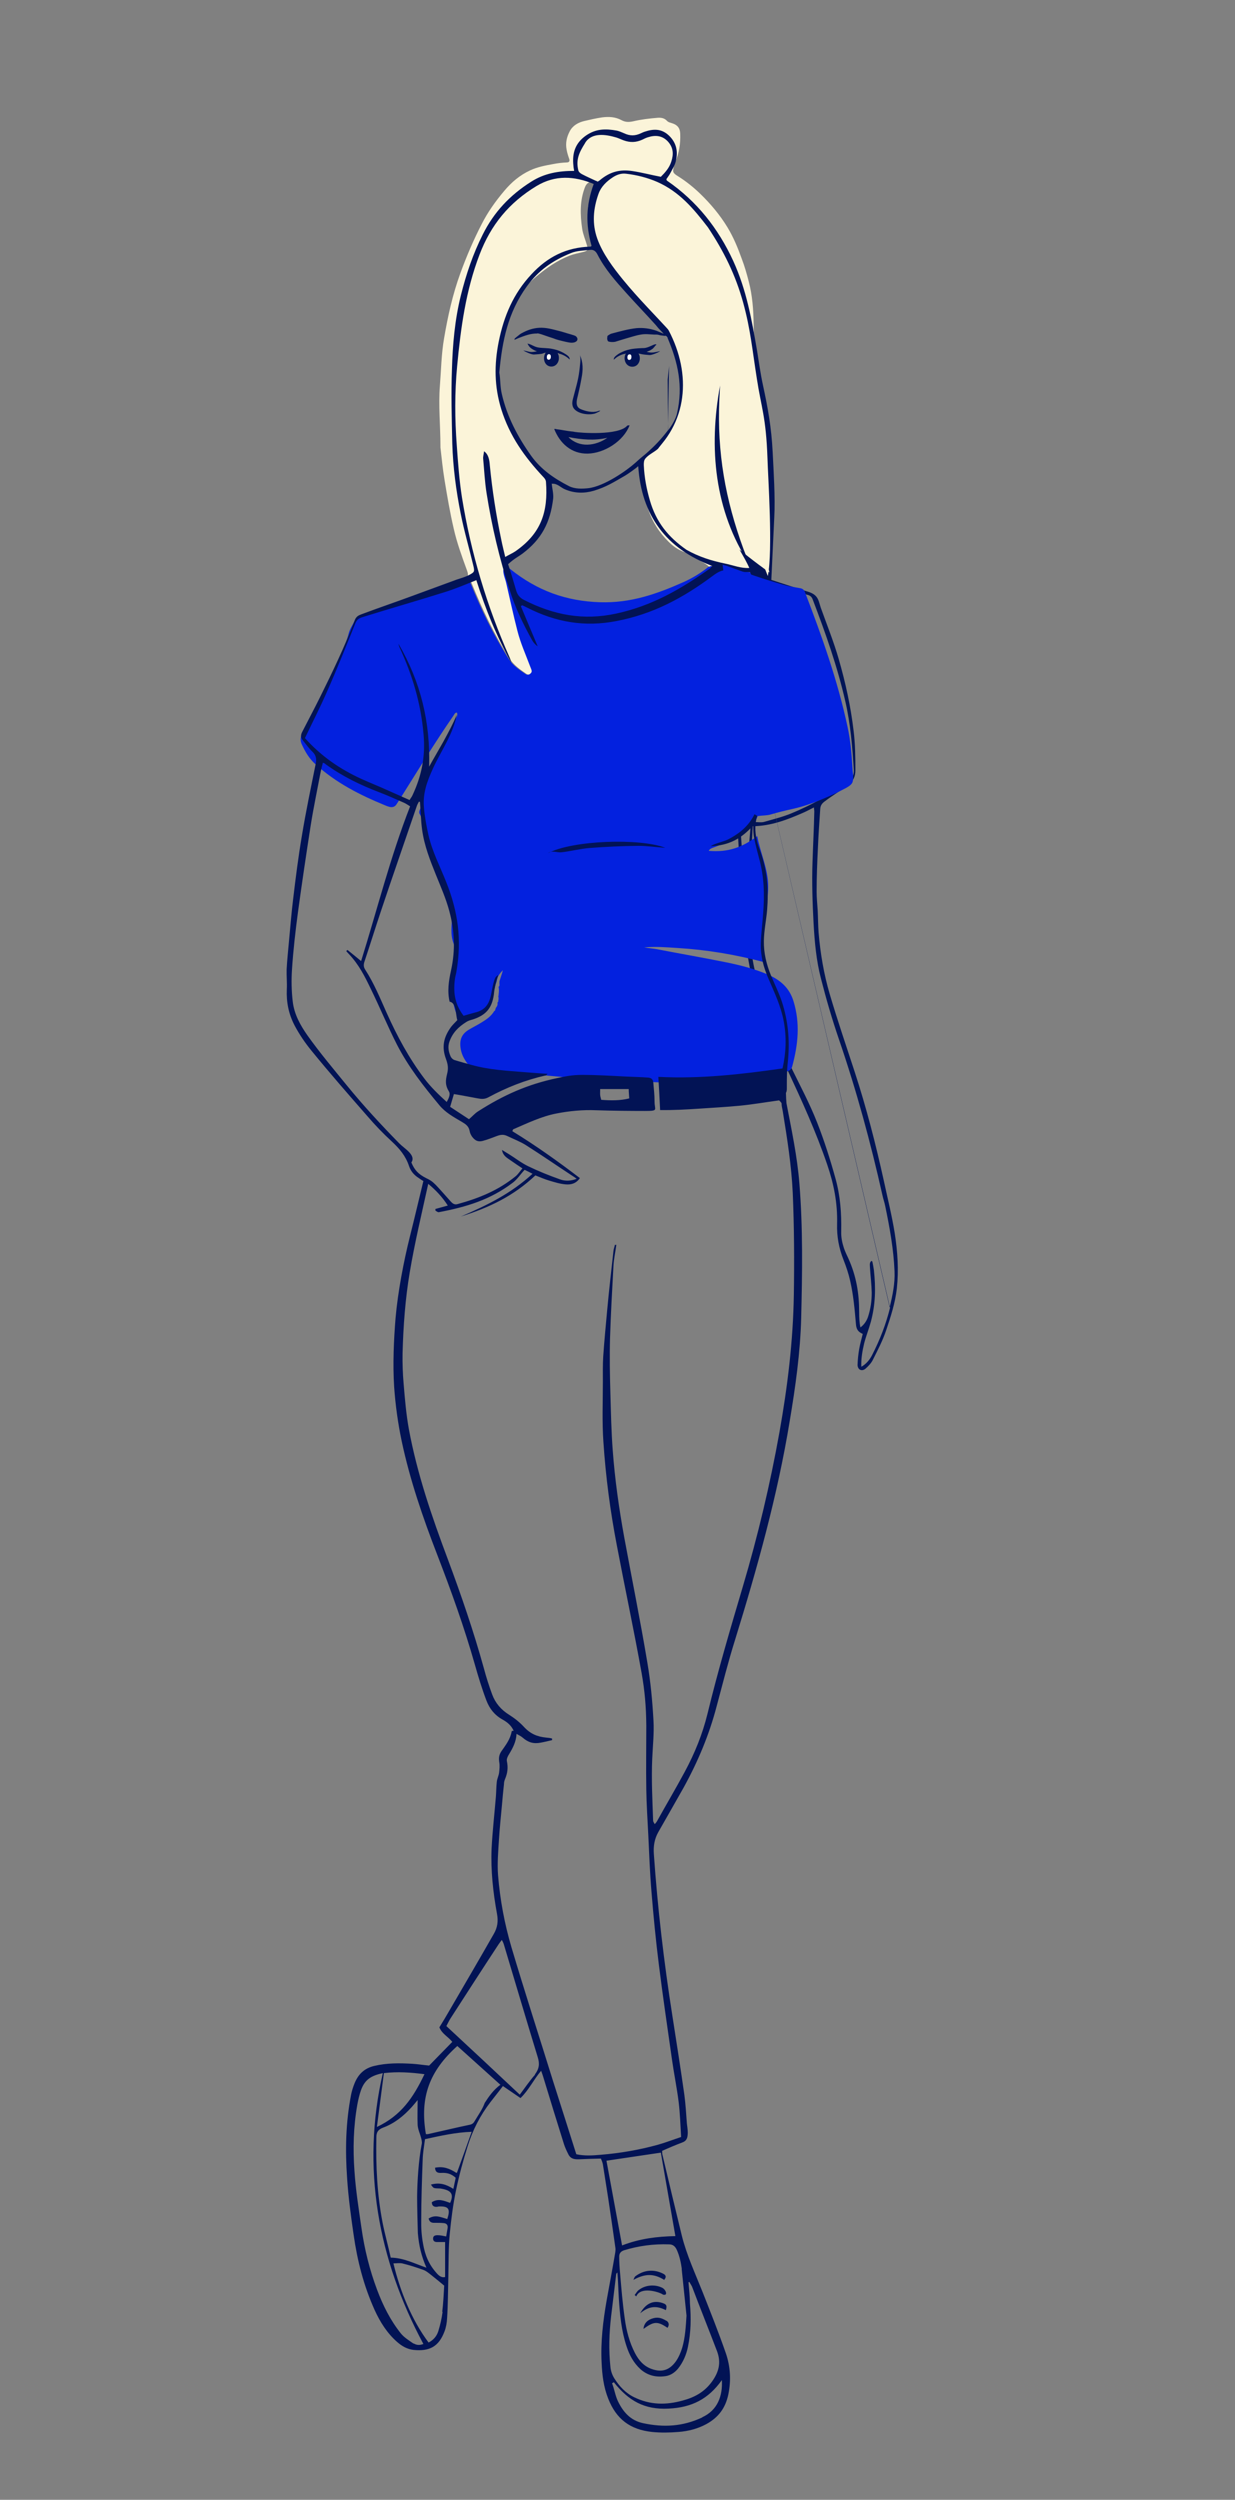 <?xml version="1.0" encoding="UTF-8"?> <svg xmlns="http://www.w3.org/2000/svg" version="1.1" viewBox="0 0 688.1 1392.6"><rect x="0" y="0" width="688.1" height="1392.6" fill="#808080" stroke="none"/><defs><style> .cls-1 { fill: #021557; } .cls-2 { fill: #021355; } .cls-3 { fill: #fff; } .cls-4 { fill: #0321df; } .cls-5 { fill: #fbf4d9; } </style></defs><g><g id="Layer_1"><g><path class="cls-1" d="M454.9,446.5s0,0,0,0c0,0,0,0,0,0,0,0,0,0,0,0Z"></path><path class="cls-1" d="M454.7,446.6s0-.2.1-.2c0,0,0,0,0,0s-.2,0-.2,0Z"></path></g><g><path class="cls-1" d="M413.5,504.9c.6,9.6,1.7,19.4,3.3,28.9,2.4,14.2,6.3,27.5,11.8,40.8,3.1,7.3,6.8,14.2,10.1,21.3,8.1,17.4,16,34.7,22.2,52.9,3.7,10.8,5.8,21.5,5.5,33-.2,7.1,1,13.5,3.6,20.1,1.5,3.8,2.8,7.7,3.7,11.7,1.8,7.9,2.5,15.9,3.2,24,.2,2.9,1.2,4.4,3.8,5.5-.7,2.9-1.5,5.6-2,8.5s-.8,5.8-.9,8.8c0,1,.5,2.3,1.5,2.7,1,.5,2.3,0,3-.7,1.6-1.4,3.1-3,4-4.8,2.7-5.4,5.5-10.7,7.4-16.4,2.6-7.7,5.1-15.4,6-23.5,1.1-10.4.4-20.5-1.2-30.8-1.6-9.9-4-19.5-6.1-29.3-4.5-20.4-9.7-40.6-16.2-60.5-4.7-14.4-9.6-28.7-13.9-43.3-3.3-11.2-5.2-22.6-6.2-34.2-.3-4.1-.3-8.2-.5-12.3-.2-3.5-.6-7-.6-10.5,0-8,.3-16,.7-24.1.3-7.3.8-14.6,1.3-21.9.1-2.1,1-3.3,2.7-4.5,4.1-3.1,8.6-5.8,12.7-8.9,3-2.3,4.2-4.6,4.2-8.4,0-7.2-.1-14.7-1-21.9-1.6-13.6-4.5-26.8-8.3-40-2.8-9.7-6.6-19.1-10-28.6-.8-2.3-1.1-4.9-3-6.7-1.9-1.8-4.7-2.3-7.1-3.1-12.2-4-24.8-8-36.8-11.9-1.8-.6-4.2-1.4-5.1-1.7-1.4-.6-2.3-1.3-3-.6M402.7,317.6c.4,0-.5-1.1,0-.9,15.5,5.8,31.4,10.6,47.3,14.7,1.6.4,2.4,1.3,2.9,2.8,7.1,18.6,13.7,37.2,18.1,56.6,2.9,12.6,3.9,25.2,4.7,38,.2,3.1-.9,5.2-3.5,7.1-9.9,6.9-20.3,12.7-31.5,17.3-4.9,2-10,3.2-15.1,4.7-1.6.4-3.5,0-5.1.1.2-2.5.2-5.4.5-7.9,1-9.1,1.9-18.1,2.7-27.2,1-10.7,1.7-21.4,4-32,2.4-11.2,7.3-20.3,14.8-29,.5-.6,1-1.2,1.3-1.9-7.8,6.9-13.6,13.8-16.5,24.1-2.9,10.3-3.6,21.1-4.8,31.8-1.1,9.1-1.5,18.4-2.5,27.5-1.4,12.4-2.6,24.9-3.4,37.3-.1,2.1-.2,4.2-.4,6.3-.3,2.8-.6,5.6-1.3,8.4M399.7,315.5,495.9,728.5c-2.3,9.3-5.6,17.8-10,26.4-1.3,2.6-3.4,5.1-6,6.5-.2-4.4.6-8.9,1.6-13.1,1.1-4.2,2.6-7.9,3.7-11.9,2.6-9.7,2.8-18.9,1.7-28.9-.2-1.5-.5-3-.8-4.5,0-.2-.3-.4-.5-.6-1.3.9-.9,2.4-.9,3.6.3,4.8.9,9.4,1,14.1,0,4.7-.6,9-2.1,13.6-.8,2.3-2.2,4.3-4.2,5.8-.6-2.7-.7-5.6-.7-8.4,0-10.7-1.6-20.2-6-30-.9-1.9-1.8-3.8-2.5-5.8-1-3.1-1.6-6-1.5-9.3.2-10.1-.5-19.8-3.2-29.5-2.9-10.5-6.2-20.9-10.2-31.1-4.2-10.7-9.6-20.8-14.7-31.2-8.4-17.1-15.5-34.3-19.9-52.9-2.3-9.8-3.1-19.9-4.3-29.9-.9-7.3.3-14.4,1-21.7.8-8.5,1.3-16.9,1.8-25.4,0-1.3.2-2.7.2-4,10.1-.2,18.6-3.4,27.8-7.4,2.1-.9,4.3-2.1,6.3-3.1,0,.7.2,1.6.2,2.2-.2,9.5-.7,18.9-1,28.3-.4,11.4,0,22.8.6,34.2.6,10.4,1.5,20.6,4.1,30.6,2.9,11.4,6.2,22.7,10,33.8,9.8,28.6,17.7,57.6,24.3,87.1.4,1.9,1.1,3.8,1.5,5.8,2.5,12.1,4.7,24.1,5.2,36.4.3,6.9-1.1,13.4-2.7,20.1Z"></path><g id="Layer_1-2" data-name="Layer_1"><g id="Layer_1-2"><g id="Laag_1"><g><path class="cls-4" d="M276.1,562.4c0-.4,0-.8.3-1.1.5-.7.9-1.3.8-2.2,0-.3,0-.6.1-.8.2-.3.6-.4.3-.8.3-.9.2-1.8,0-2.7.1,0,.2,0,.2-.2,0-.1,0-.4,0-.5.2-1.5.3-2.8,0-4.3.4-.5.6-.8.5-1.4s0-1.2,0-1.8c.6-2,1.4-4.1,1.9-6.1-1.8,1.8-3.1,3.5-3.5,6.1,0,0,0,.2,0,.2-.5,1.3-1,2.3-1,3.7-.6.6-.3,1.3-.5,2,0,.3,0,.4,0,.7-.2,1.1-.5,2.1-.7,3.2-.8,3.6-2.5,6.1-5.9,7.9-4.2,2.2-8.6,4.1-12.5,6.7-.2-3.1-1.9-6-2.7-8.9-2.1-7.3-2-14-.2-21.3,1.4-5.5,1.5-9.9-.5-15.3-1.9-5-1-10.1-.7-15.3.2-2.9-.1-5.2-1.4-7.8-6.2-13.2-11.3-26.5-14.8-40.8-.7-2.7-.3-5.6-2-8.2-.3-.4-.3-1.4,0-2,1.9-4.5,2.1-9.5,3.3-14.2,2.4-9.7,7-18.1,11.5-26.9,1.8-3.5,3.6-6.6,5.4-10.1.5-.9,1.1-2,.6-3.2-1.1-.1-1.4.9-1.9,1.6-10.6,15.3-20.1,31-30,46.7-.6.9-1.2,1.9-1.8,2.8-.9,1.4-2.3,1.8-3.9,1.4-.8-.2-1.6-.5-2.3-.8-14.4-5.9-27.5-12.6-39.1-23.1-3.3-3-5.5-6.7-7.4-10.8-1.1-2.3-.9-4.4.5-6.6,3.4-5.1,6.1-10.6,8.6-16.1,4.2-9.3,8.4-18.6,12.7-27.9,1.7-3.7,3.3-7.4,4.3-11.4.7-2.8,2.5-4.9,3.5-7.6.4-1.1,1.6-1.3,2.7-1.6,8.3-2.2,16.2-5.2,24.4-8.1,2.7-.9,5.3-2.1,8.3-1.6.5,0,1.1-.2,1.5-.4,8.2-4.1,16.7-7.5,24.9-11.5,1.8,0,2,1.5,2.5,2.7,6,14.9,12.7,28.9,21.3,42.3,2.4,3.8,5.8,6,9.4,8.5.6.4,1.2.6,1.8,0s1.2-1.1,1-2c-.2-.9-.7-1.8-1-2.7-2.5-6.4-5.2-12.6-6.9-19.3-2.3-8.9-4.3-17.8-6.3-26.9-.7-3-1.6-6.1-1.1-9.2,1.6,0,2.9.7,4.1,1.7,15,12,31,17.8,50,18.4,17,.5,31.3-4.5,46.4-11.2,5.1-2.3,9.5-5,13.8-8.4,1.5-.8,2.9-.6,4.5,0,3.7,1.2,7.3,2.1,11.2,1.8,2.1-.2,3.9,0,5.9.4.3,0,.4.6.5.6,3,.2,4.1,1.8,4.8,4.5,2,8.2,4.1,16.2,6.1,24.4,2.8,11.6,4.3,23,6.2,34.8.9,5.6.7,11.8,3.3,17.2-.2.6-.3,1.2,0,1.8,0,2.3.4,4.9.8,7.1.6,3.3,0,5.4-2.3,7.7-1.5,1.4-2.9,2.9-4.3,4.4-4.8,4.9-6.3,10.2-6.8,16.9-.4,4.7-.3,9.2-1.4,13.9-1.3,5.8-4.2,10.1-9.3,13.3-5.1,3.2-10.6,5.3-16.4,7.5-.9.3-2,.7-2.5,1.8,10.6.9,18.6-1.8,27-8.2,1.8,9.6,6.2,18.5,6.1,28.4,0,5-1,10-1.7,15-.9,6.2-1.3,12.3-1.8,18.6-.2,2.7,1,5.7,1.6,8.3-16.2-4.3-32.1-7-48.8-8-6-.4-12.3-.9-18.4-.3,2.3.4,5,.6,7.2,1,12.9,2.5,25.7,4.7,38.5,7.3,7.9,1.6,15.6,3.6,23,6.7,7,3,12.2,7.4,14.5,14.9,3.8,12.4,2.6,24.1-.7,36.4-.6,2.2-2.3,2.8-4.2,3-6.7.9-13.4,1.7-20.2,2.6-7.5,1.1-15.1,1.8-22.6,3.3-1.4.3-3.1.3-4.5.2-5.6-.4-12-.2-17.5-.1-5.5,0-12.8-.6-17.2-.6-4.4,0-4.5-1-7.7.7-1.3.7-3.2.1-4.7,0-10.4-1.3-20.7-2.4-31.2-3.4-7.3-.6-14.6-1.6-22-1.1-3.5.3-7-.4-10.5-1-4.6-.8-9.1-1.6-13.7-2.5-2.5-.4-4.2-1.5-5.6-3.6-1.7-2.5-2.8-4.9-3.2-7.9-.6-4.4.6-7.6,4.5-10,2.3-1.4,4.8-2.6,7.2-4.1,2.8-1.7,5.4-3.5,7.1-6.4.4,0,.5-.4.5-.6,0,0,0,0,0,0,0-.2.2-.4.2-.5,0,0,0,0,0,0,0,0,0,0,0,0Z"></path><path class="cls-5" d="M280.9,315.4c-1.3,3.2.4,6.2,1.1,9.2,2.1,9,4,18,6.3,26.9,1.7,6.7,4.5,12.9,6.9,19.3.3.9.8,1.8,1,2.7.2.9-.3,1.5-1,2s-1.2.3-1.8,0c-3.6-2.5-7-4.8-9.4-8.5-8.6-13.4-15.3-27.5-21.3-42.3-.5-1.2-.6-2.8-2.5-2.7.9-1.4.5-2.8,0-4.2-2.8-7.7-5.6-15.3-7.4-23.3-2.1-9-3.6-17.9-5.1-27-1-6-1.6-12.1-2.3-18.2,0-.2,0-.6,0-.8,0-11.3-1.2-22.5-.3-33.7.7-8.8.8-17.5,2.3-26.2,2.1-12.4,4.8-24.6,9.1-36.4,3.4-9.3,7.3-18.5,11.9-27.4,3.4-6.7,7.7-12.7,12.5-18.4,4.1-4.9,8.7-8.8,14.5-11.5,4.1-1.9,8.4-2.7,12.8-3.5,2.5-.5,5.1-.8,7.6-.9,1.4,0,1.8-.9,1.3-2.1-.6-1.7-1.1-3.3-1.4-5-.7-3.7,0-6.9,1.7-10.2s4.8-5,8.2-5.8c3.4-.8,6.5-1.5,9.8-2,3.9-.5,7.4-.3,10.8,1.5,2.2,1.2,4.1,1.2,6.5.7,4.7-1.1,9.1-1.6,13.9-2,1.9-.1,3.6.2,5,1.7.8.9,2.2,1.1,3.3,1.5,2.8,1,4,2.8,4.1,5.7.2,5.6-.6,10.7-2.8,15.9-.2.4-.5.7-.5,1.1-.7,4-1.7,4.4,2.4,6.9,4,2.5,8.4,6,12,9.5,5.8,5.6,11,11.8,15.2,18.7,3.4,5.6,5.8,11.5,8,17.6,1.6,4.2,2.8,8.4,3.9,12.7,2,7.7,2.6,15.7,2.7,23.5,0,5.7.5,11,1.4,16.5,1.2,7.4,2.4,13.9,4,21.4,2,8.9,4.1,18.1,4.5,27.5.3,5.1.6,10.4-.7,15.6-.3,1.2,0,2.2.3,3.6.7,3.7.1,5.1.7,9.9.2,1.4.5,6.1,0,9.7-1,8.7,1.4,30.2-2.7,37.9-8.2-18.4-14.1-38.1-20.1-57.4-.2-6.7,2.3-12.6,1.7-19.5,0-1.3-.7-7.2-.9-8-1.2-4.8-1.9-6.8-2.1-11.3-.2-3.6-1.3-8.8-2.9-12.2-.7-1.4-1-4.3-1-5.2,0-3.6-1.3-4-1.1-7.5.1-2,2-4.9.2-7-.1-.2.2-1.6.1-1.7-2.6-1.5-4.8-2.2-7.5-3.7-1.8-1-2.1-2.9-4.5-1.8-1.1.5-2,0-2.2,1.4-.5,3.1-2.3-2.4-4.4.6-.9,1.4-4.5,3.8-6.2,5.1-2.6-3.4,1.3,1.2-1.4-2.2-5.1-6.4-10.9-13.3-16.2-19.8-2.9-3.7-6-7.5-8.8-11.2-2.1-2.7-4.2-5.3-6.2-8.1-5.8-8.1-10.5-16.6-13.8-26.1-1.3-3.6-1.5-7.5-2.3-11.1-.3-1.5.5-2.3,1.3-3.2,1.8-1.8,2.8-4,3.9-6.2.6-1.2.6-2.4.5-3.6-.2-1.4-.9-2.4-2.5-2-2.2.5-3.9.7-5,3.3-3,7.6-2.8,15.5-1.6,23.5.5,3.1,1.8,6.1,2.6,8.9.8,2.8.6,3.2-2.2,3.9-2.4.6-5,1.1-7.4,2-7.1,2.8-13.1,7-18.9,11.9-7.4,6.2-12.3,13.3-15.9,22.2-.2.6-.6,1.3-.7,1.9-.6,6.8-3.3,12.9-4.3,19.6-.4,3-.5,6-.2,8.9.2,1.8.4,3.5.4,5.3.1,11.4,3.4,21.1,9,31,3.8,6.8,8.1,12.9,13.6,18.5.2.2.4.5.6.6,5,3.1,5.4,7.5,5.6,12.9,0,3,1.2,5.3.3,8.1-1.6,4.9-4,9.5-6.6,14-3.5,6.2-9.2,9.4-15.1,13.1-.8.5-1.8.6-2.7.7-2.4.2-2.9,1.4-2.5,3.6,0,.3.1.8.6.5,0,0-.2,0-.3,0,0,0,0,0,0,0Z"></path></g><path class="cls-5" d="M366.2,247.7c-.5.9-1.1,1.2-1.9,1.8-3.8,3.1-7.2,7.7-7.3,12.5-.1,7.9,1.6,14.5,4.1,21.6,2.4,7.1,6.2,13.1,11.5,18.3,2.5,2.5,5.4,4.5,8.6,5.6,2.3.8,4.1,1.6,5.9,2.9,2.7,2,5.6,3.1,8,5.3,1.5-.8,2.9-.6,4.5,0,3.7,1.2,7.3,2.1,11.2,1.8,2.1-.2,3.9,0,5.9.4,1.5-.8,1.6-1.9.9-3.3-1.4-2.7-2.8-5.5-4.1-8.2-3.7-5.3-6.8-11.1-11.3-15.8-2.5-2.6-4.4-4.4-7.1-7.1-1.8-1.9-5.4-4.1-6.5-6.9-1.8-1.9-2.4-3-3.4-5.4-1-.5-.7-2.5-1.9-2.7-8.4-1.1-11.9-8.2-10.3-15.4,1-4.5.4-5,.3-9.2"></path><path class="cls-2" d="M319.6,240.5c-4.6-.5-6.8-1.1-8.9-1.3-.9,0-.9-.4-1.9-.2,3.1,7.9,9.5,13.9,18.7,13.7s19.9-6.9,23.3-15.8c0,.1-1.2,0-1.4.3-4.8,5.5-26,4-29.3,3.4-3.7-.8,2.5.5,0,0-2.5-.5-.4,0-.4,0ZM316.7,243.5c7.5,1.4,14.3,2.1,21.7.4-6.6,4.6-15.7,5.7-21.7-.4Z"></path><path class="cls-2" d="M299.6,185.7c1.4.3,2.7.7,4,1.2,1.4.5,3.2,1.1,4.5,1.5,1.3.5,2.1.8,3.3,1.1s2.3.6,3.7.9c1.9.4,4.4,1.1,6.1-.3.6-.5.7-1.4.3-2-.3-.6-.8-1-1.5-1.2-1.2-.4-2.4-.8-3.6-1.1-1.7-.5-3.5-1.1-5.2-1.5-3.5-.9-7-1.9-10.7-1.7-3.6.2-6.7,1.3-9.8,3-.8.4-1.5,1-2.1,1.5-.7.5-1.1.9-1.7,1.4-.2.2-.3.5-.2.8.8-.3,1.5-.7,2.3-1,3.4-1.3,6.7-2.6,10.4-2.5,0,0,0,0,0,0,0,0,.2-.2.2-.2,0,0,0,0,0,0,0,0,0,0,0,0Z"></path><path class="cls-2" d="M305.3,475.3c2.2-1.8,5.1-.2,7.5-.5,5.4-.6,10.5-2,15.8-2.4,9.1-.7,18-1.1,27.1-1.2,5,0,10,.8,15,1.1-14.3-5.5-51.9-4.2-65.4,3h0Z"></path><path class="cls-2" d="M431.4,288.2c.6-11-.4-26.1-.9-36.4-.7-13.9-2.7-24.7-5.4-37.2-1.5-7-2.2-12.6-3.3-19.3-3-17.3-5.8-33.6-13.3-50-8.3-18-20.2-33.2-36.8-44.6-.3-.1-.3-.7-.4-.9.7-1.1,1.6-2.2,2.1-3.2,1.1-2.1,2.5-4.3,3.1-6.6,1.4-5.6.4-10.4-3.7-14.4-4.2-4-8.6-3.9-13.7-2.2-.6.2-1.3.5-1.9.8-3.4,1.6-6.2,1.6-9.6,0-1.2-.5-2.5-1.1-3.8-1.4-6.4-1.2-11.8-1.1-17.3,2.7-6,4.2-7.8,9.8-7,16.9,0,.8.3,1.9.4,2.8-8.6,0-16.5,1.3-23.9,6-11.9,7.5-20.8,17-27,29.4-5.5,10.9-9.3,22.3-12.2,33.9-3.4,13.6-4.6,27.5-5,41.4-.5,13.8-.1,27.4.2,41.2.4,13.2,2.1,26.2,4.7,39.1,1.9,9.7,4.8,19.5,7,28.8.8,3.4.7,3.7-2.1,5.2-2.2,1.2-4.8,1.9-7.2,2.7-8.4,3.1-16.9,6.2-25.3,9.3-9.2,3.4-18.4,6.5-27.7,10-1.7.6-3,1.3-3.7,3.3-5.6,14.6-12.4,28.8-19.4,42.9-3.2,6.5-6.6,12.8-9.9,19.3-1,1.9-.9,3.3.6,5.1,1.5,1.8,3.2,4.2,5,5.9,2.1,2,2.5,4.1,1.9,6.8-2.7,13.4-5.5,26.7-7.7,40.1-2,11.8-3.5,23.7-4.9,35.5-.9,7.4-1.5,14.8-2.2,22.3-.5,5.6-1.1,11.1-1.4,16.7-.1,3.7.3,7.4.1,11-.3,7.2,1,13.7,4.3,20.1,2.7,5.1,5.9,9.8,9.5,14.2,10.1,12.4,20.6,24.4,31.1,36.4,4.3,5,8.7,9.6,13.6,14.1,4.3,4,7.7,8,9.6,13.7,1,3,2.9,5.1,5.6,6.8.8.5,1.6,1.2,2.4,1.5-2.8,11.5-4.5,18.9-7.6,31.3-3.3,13.2-6.6,30.2-7.9,45-1,12.3-1.6,25.7-.8,38.3.7,10.1,2.1,20.3,4.2,30.3,4.6,21.7,11.8,42.6,19.8,63.3,7.8,20.2,15.1,40.5,21,61.3,1.9,6.7,3.9,13.3,6.4,19.9,1.8,4.7,4.6,8.2,9.1,10.7,2.7,1.5,4.8,3.3,6.1,6.2-.3,0-1,0-1.1.3-.8,4.5-3.3,7.6-5.8,11.2-1.3,2-1.5,3.8-1.1,6.2.3,1.7.1,3.7-.1,5.5s-1.1,3.4-1.3,5.2c-.3,2.7-.3,5.5-.5,8.2-.8,9.7-1.9,19.3-2.4,29-.5,12.2.8,24.3,3,36.3.8,4.2.3,7.7-1.8,11.3-8.1,14.2-16.3,28.2-24.5,42.3-1.9,3.3-3.8,6.5-5.8,9.7,1.5,3.7,4.8,5.1,7.2,8.1-4.3,4.4-8.6,8.8-12.9,13.2-3.2-.3-6.2-.8-9.4-1-7.1-.4-14.1-.5-21.2,1.2-5.5,1.3-8.9,4.6-11,9.8-.8,2-1.5,4.2-1.9,6.3-3,15.5-3.3,30.8-2.2,46.5.7,10.6,2.1,20.9,3.6,31.3,2.1,14.7,5.6,28.4,11.7,42,3.1,6.8,7,13,12.6,17.9,2.6,2.3,5.6,4,9.1,4.4,8.9.9,14.1-1.8,17.3-10.4.8-2.1,1.3-4.8,1.4-7.2.5-7.6.5-15.3.7-23,.2-8.1,0-16.1.8-24.2.8-8.1,1.8-16.1,3.5-24.2,1.7-8.2,3.9-16.4,6.5-24.6,2.8-8.9,6.9-17,12.7-24.5,2.2-2.9,4.7-5.9,6.9-8.9,3.3,2.2,6.5,4.5,9.8,6.7,4.7-4.5,7.3-10.3,11.5-15.2.4,1.1.9,2.4,1.2,3.5,3.8,12.5,7.6,24.9,11.5,37.3.6,1.9,1.5,3.8,2.4,5.6,1.3,2.7,3.4,3,6.1,2.9,4.1-.2,8-.3,12.1-.4.4.9.9,2.2,1.1,3.2,1,6.5,2,12.7,3,19.1,1.4,9.2,2.7,18.4,4,27.6.1.8,0,1.6-.1,2.4-1.5,8.9-3.2,17.8-4.8,26.7-2,11.5-3.4,23-2.8,34.7.3,6.9,1.1,13.6,3.7,20.1,4.5,11.4,12.2,17.2,24.4,18.5,4.9.5,9.8.4,14.7,0,5.5-.4,10.8-1.8,15.6-4.4,6.7-3.7,10.6-8.9,12.2-16.5,1.6-7.8,1.2-15.4-1.4-23-4-11.5-8.5-22.8-13-34.2-4.1-10.3-8.8-20.4-11.5-31.2-3.7-15.1-7.3-30.3-10.9-45.5-.1-.6,0-1.2-.1-1.8,3.6-1.6,7.6-3.3,11.1-4.6,2.8-1,3.1-2.8,3.2-5.4,0-1.9-.3-3.5-.5-5.3-.4-5.3-.7-10.7-1.4-15.9-2.1-14.8-4.4-29.5-6.7-44.2-4.7-29.9-8.2-59.8-10.3-90-.3-4.3.3-8.3,2.5-12.2,4.6-8.1,9.4-16.4,14-24.6,8-14.5,14.3-29.4,18.5-45.5,3.3-12.3,6.4-24.7,10.2-36.8,12.4-40.1,23.7-80.5,30.5-122,3.2-19.1,5.9-38.2,6.4-57.6.6-25,1-49.8-1-74.8-1.2-15.1-4.3-29.5-7.2-44.7-.1-.7-.3-4.4-.3-5.7,0-.1.1-.3.2-.5.4-1,.3-2.1.3-3.2,0-4.4,0-8.7.5-13.1,1.2-11.1.5-21.5-2.7-32.3-1.7-5.7-4.3-10.8-6.6-16.3-2.6-6.3-4.1-12.6-4-19.4.1-5.7,1.3-11.3,1.8-17,.9-11.1.2-21.2-3.4-31.8-.8-2.4-1.8-4.5-2.3-7-1.2-5.5-1.3-10,.8-15.6s3.2-11.4,2-17.6c-.2-1.3,0-3.2.2-4.6M374.4,185.9c-9.3-10.3-18.3-19.1-27.3-30.1-5.3-6.5-11.3-14.4-14.3-22.8-3-8.4-2.3-16.7.7-25.1,1.4-3.9,4.4-6.8,7.9-9.1,2.3-1.5,4.8-2.4,7.6-2,5.9.7,11.8,2.2,17.3,4.6,12.3,5.5,20,14.7,28.1,25.2,0,0,0,0,0,0,0,0,0,0,0,0,8.9,13.4,15.4,26.5,19.7,42.1,4.1,15,5,25.8,7.6,42.3,2.4,15.8,5.1,21.2,5.9,44.1.3,10.8,3.1,51.2.2,65.8M372,211.4,372.8,203.9,372.1,239.8c.2-.1,0,0,0,0-3.7,4.8-7.1,8.5-12.5,13.2-1.5,1.3-1.4,1-5.7,4.9-4.3,3.9-17.3,13.2-26.4,14.1-3.1.3-7.2.5-10.5-1.2-8.2-4.2-15.5-9.2-21-16.8-7.6-10.7-13.5-21.9-16.4-34.5-1-4.3-.7-7.7-1.4-12,1.6-17.5,4.8-33.4,15.3-47.9,6.5-9,14.5-14.5,24.6-18.6,3.4-1.4,7.1-1.4,10.8-1.8,1.9-.2,3.1.8,4,2.6,4.2,8.2,10,14.7,16.3,21.7,5.2,5.8,10.9,11.7,16.2,17.6.4.5,1.1,1.3,1.5,1.8,1,1.1,2,2,2.9,3.1-.7-.3-1-.5-1.8-.8s-1.6-.7-2.4-1c-3.6-1.2-7.1-1.7-10.9-1.4-4.7.5-9.2,1.8-13.8,3-.8.2-1.4.6-2,1-.2.1-.5.4-.5.6,0,.7-.2,1.2,0,1.9.2.7.4,1,1.2,1.1.9.2,2.2.2,3.2,0,2-.6,4.1-1.3,6.2-1.9,2.6-.7,5.4-1.7,8-2.1,2.6-.5,5-.1,7.6,0,.3,0,.9,0,1.3,0,.8,0,1.4.3,2.1.4.7.1,1.5.2,2.3.3.2,0,.4-.1.7,0,.3.1.5.6.8.8,6,14,8.9,27.1,5.4,42.5-.6,2.7-2.7,6.5-5,9.4ZM307.6,269.5c2.9-.3,4.9,2.2,7.2,3.1,5.3,2.3,10.9,2.3,16,.8,7-2.1,11-4.7,17.6-8.5,1.2-.7,5.7-3.8,7.2-5.2,1.8,27.4,15.5,46,41.3,55.6-.5.4-1,1.2-1.6,1.6-16.3,11.5-32.1,20.6-51.9,24.9-18.3,4-34.8.9-51.5-7.6-2.2-1.1-3.6-2.8-4.3-5.2-1.4-4.8-2.9-9.9-4.5-14.7.8-.7,1.7-1.5,2.5-2.1,1.8-1.4,3.6-2.4,5.4-3.7,10.8-8.1,15.6-17.4,17.2-30.7.3-2.7-.6-5.8-.8-8.5,0,0,0,0,0,0,0,0,.1.1.2.2,0,0,0,0,0,0,0,0,0,0,0,0ZM386.5,274.3c1.5,1.7,2.9,3.3,4.4,4.9,1.5,1.7,3.2,3.1,4.8,4.8,2.6,2.6,4.9,5.3,7.2,8.3,4.6,6,8.5,12.6,12.2,19.3.8,1.5,1.7,3.2,2.4,4.8-4.7.3-8.9-1.5-13.3-2.4-7.8-1.6-14.8-3.8-21.7-7.7,0,0,0,0,0,0,0,0,0,0,0,0-10.2-7.1-16.9-15.4-20.4-27.5-1.9-6.5-3.1-12.9-3.4-19.7,0-1.3,0-2.7,1-3.8,1.8-2.1,4.6-3.3,6.7-5.1,2.5-1.4,4.9-2.9,7.3-4.4M326,79.6c3.7-5.9,11.3-4.8,17.4-3,1.3.4,2.7,1.1,4.1,1.6,3.6,1.3,6.9,1.2,10.4-.4,1-.5,2-1,3-1.3,4.3-1.4,8.1-1,11.2,2.3,3.1,3.4,3.3,7.1,1.9,11.3-1.1,3.4-3.3,5.9-5.8,8.4-5.3-1-10.5-2.4-15.8-3.2-7.2-1.1-12.7.5-18.2,5.1-.4.4-.8.5-1.2.8-2.9-1.4-6-2.7-8.8-4.2-.9-.5-1.8-1.2-2-2.2-1.4-5.9.5-9.9,3.8-15.1-.3,0,0,0,0,0ZM229.2,647.6c2.8-4.1-3.9-7.7-6.8-10.7-9.9-10.1-20-21-29.2-32.3-7.4-9.1-15.1-18.2-21.9-27.8-4-5.7-7.4-11.8-8.2-18.9-.7-5.9-.8-12-.4-18,.7-10.6,1.9-21.1,3.3-31.6,2.2-16.2,4.6-32.3,7.1-48.4,1.6-10.1,3.7-20,5.6-30.1.3-1.5.8-3.3,1.2-4.9.6.2,1.2.4,1.6.9,9.3,6.7,19.2,11.5,29.9,15.6,4.7,1.8,9.1,3.8,13.7,5.8,1.1.5,2.3,1.3,3.4,2-11,28.1-18.3,57.4-27.3,86.2-2.5-2.1-5-4.1-7.6-6.2-.2.2-.4.4-.7.6.5.6,1.1,1.3,1.6,1.8,5.4,5.7,8.8,12.4,12.1,19.3,5.1,10.4,9.4,20.9,14.6,31.1,6.4,12.4,14.7,23,23.6,33.7,3.4,4.1,7.8,6.5,12.4,9.2,2.2,1.3,4,2.4,4.5,5.3.1.9.7,2.1,1.3,3,1.6,2.1,3.2,3.1,5.9,2.4s5.4-1.8,8.1-2.8c2-.7,3.5-.9,5.5,0,3.5,1.7,7.3,3.1,10.6,5.2,8.7,5.5,17.2,11.4,25.9,17.1.7.4,1.7,1.1,2.3,1.6-3,1.2-6.4,1.4-9.3.3-6.2-2.2-11.9-4.5-17.7-7.3-3.9-1.9-7-4.4-10.7-6.7-1.1-.7-2.7-1.6-3.9-2.4.5,3.2,2.6,4.3,4.9,5.9s4.2,2.9,6.5,4.4c-1.2,1.3-2.3,3.1-3.7,4.3-9.8,8-20.5,12.3-32.5,15.6-1.7.5-2.8-.4-3.8-1.5-2.5-2.8-6.1-6.9-8.3-9.2-2.2-2.2-3.3-2.8-5.4-3.8-4.3-2.2-6.4-4.4-8.2-8.7,0,0,0,.1.1,0,0,0,0,0,0,0ZM250.5,558c3.9.7,3.3,7.2,4.3,10.3-1.2,1.3-2.4,2.4-3.5,3.8-4.2,5.8-5.3,11.2-2.8,17.9,1.1,3,1.4,5.2.6,8.3-.9,3.7-1.1,6.3,1,9.7,1.1,1.8-.3,4.2-1.2,5.9-4.4-4-8.9-8.3-12.5-13.1-8.6-11.4-15.1-23.5-20.9-36.4-3.7-8.3-7.1-16.6-12-24.2-1-1.5-1-2.9-.4-4.6,3.1-9.3,6-18.6,9.1-27.9,6.5-19.5,13.3-38.9,19.9-58.3.3-1,.8-1.9,1.3-2.8.2,0,.4,0,.6.2.4,5.1.5,10.4,1.2,15.5,1.2,8.8,4.4,16.9,7.7,25.1,2.7,6.7,5.5,13,7.4,20,3,11.2,3.5,21.7,1,33.2-1.3,5.9-2.2,11.7-.7,17.8,0,0,0,0,0,0,0,0,0-.2,0-.3,0,0,0,0,0,0,0,0,0,0,0,0ZM236.5,1155.5c-6.3,13.2-13,23-26.5,29.4,1.3-10,2.6-20,3.9-30,7.6-.9,15-.4,22.6.6,0,0,0,0,0,0ZM232.8,1243.9c.6,7.2,2,13,4.8,19.4-6.7-2.3-12.7-5.5-19.9-5.6-1.4-6.5-3.2-12.8-4.5-19.3-3.1-15.9-3.8-31.5-3.5-47.7,0-2.7.8-4.3,3.7-5.4,6.4-2.4,11.4-6.4,16.1-11.6.9-1,2.3-2.7,3.2-3.8,0,4.6-.2,9.5,0,14,.2,2.5,1.3,4.7,1.9,7,.3,1.1.6,2.5.4,3.4-1.8,9.1-2.5,20.9-2.6,29.4,0,5.8.3,16.5.4,20,0,2.5,0-1.8,0,0,0,1.8,0,.2,0,.2ZM230.4,1305.6c-2.4-1.7-5.1-3.3-7-5.6-5.9-7.4-10-15.6-13.3-24.4-4.2-11.2-7-22.5-8.7-34.4-1.5-10.5-3.2-21-3.9-31.7-.9-12.5-.6-24.7,1.6-37.1.5-2.7,1.1-5.3,2-7.9,2.2-6.2,5.9-8.2,12.2-9.6-12.1,52.5-2.7,103.8,22.6,150.9-1.9.7-3.6.8-5.4-.3,0,0,0,0,0,0,0,0,0,0,0,.1ZM246.6,1287.9c-.5,3.7-1.3,7.2-2.4,10.8-.9,2.8-2.7,4.9-5.4,6.3-9.5-12.7-15.9-28.7-19.6-44.1,1.6,0,3.4-.3,4.9,0,4.1,1,7.8,2.2,11.7,3.6,1.5.5,2.8,1.6,4.1,2.6,2.5,2,5.1,4.1,7.6,6.2-.3,4.9-.5,9.7-1.1,14.6,0,0,.1,0,.2,0ZM254.3,1210.5c-3.9-2.5-7.3-3.8-11.9-2.9.1,2.2,1.1,3,3.3,2.9,3.4-.2,5.7.5,8.2,2.7-.4,2.1-.9,4.1-1.3,6.2-4.1-2.6-7.7-3.7-12.5-2.4.4.6,1.1,1.7,1.8,1.9,1.4.4,2.9.1,4.1.4,5.2.9,7.1,2.9,4.8,7.9-3.7-1.3-6.6-2.6-10.2-.4,0,1.5.6,2.4,2.1,2.6.6,0,1.1,0,1.6-.2,5.9-.3,6.7,1.5,4.9,7-3.8-1.1-6.7-2.6-10.4-.3.5,2,1.6,2.5,3.5,2.4,1.9,0,3.5,0,5.3.2,1.4.3,2,1.2,1.8,2.7-.2,1.4-.6,3.2-.8,4.7-1.5-.3-3.2-.7-4.7-.7-1.5,0-2.6.3-2.6,1.9s1.2,2,2.6,1.9c1.4,0,2.7,0,4.1,0,0,6.5,0,13,0,19.5-1.8.5-3.3-.6-4.4-1.8-4.6-5-6.8-10.3-7.9-16.8-.8-4.4-1.1-8.7-1-13.1,0-11.2.4-22.4.8-33.6.1-3.8.8-7.7,1.3-11.5,8.7-1.9,17.1-3.8,26-4.1-2.7,7.6-5.4,15.2-8.2,22.8,0,0-.1,0-.2,0,0,0,0,0,0,0ZM270,1171.7c-1.3,3.5-3.5,6.5-5.4,9.7-.7,1.3-1.4,2-3,2.3-7.7,1.6-15.5,3.5-23.2,5.2-.4,0-.7,0-1.1,0-3.5-20.6,2-35.2,17.5-49.1,8,7.2,16,14.4,24,21.6-3.8,2.8-6.3,6.3-8.8,10.2,0,0,0,0,0,0,0,0,0,0,0,0ZM298.1,1155.8c-3.1,3.5-5.7,7.4-8.5,11.1-13.6-12.8-27.2-25.5-40.9-38.2.7-1.3,1.4-2.8,2.2-4.1,8.9-13.8,17.8-27.6,26.8-41.3.5-.8,1.3-1.8,1.9-2.6.4.7.9,1.7,1.1,2.4,6.3,21,12.5,42,18.9,62.9,1.2,3.8.8,6.5-1.6,9.7,0,0,0,0,0,0,0,0,0,0,0,0ZM391.3,1346.7c-10.9,5.1-21.5,5.7-33.1,3.2-6.8-1.5-10.9-6-13.9-12.2-1.5-3.1-2-6.8-3.3-10,.3-.2.7-.4,1-.6,8.2,10.3,17,15.4,30.5,14.7,12.9-.6,22.2-5.3,29.7-15.9.5,8.9-2.4,16.8-10.9,20.7,0,.3,0,0,0,0ZM384.4,1283.1c0-3.9-.5-7.8-.8-11.7.2,0,.3,0,.5-.2.4.9,1.1,1.8,1.5,2.7,4.5,11.9,9.4,24.1,13.9,35.9,2.4,6.4,1,11.6-2.7,16.8-4.2,5.9-9.7,8.9-16.4,10.7-9.4,2.6-18.1,2.5-27-1.8-4.8-2.3-8.3-6.1-11.1-10.5-1.2-1.9-2-4.2-2.2-6.5-1-9.5-.7-18.7.4-28.2.9-7.7,1.9-15.4,2.8-23.2,0-.4.3-.8.7-1.1.4,4.8.5,9.7.8,14.5.6,9.1,1.4,17.9,4.3,26.6,1.6,4.9,3.9,9.2,7.8,12.8,4,3.5,8.7,4.6,14,3.8,2.7-.4,5.1-2,6.9-4.2,2.8-3.5,4.6-7.7,5.5-12.1,1.7-8.2,1.8-16.1,1.1-24.4,0,0,0,0,0,0,0,0,0,.1,0,.2,0,0,0,0,0,0,0,0,0,0,0,0ZM379.8,1263.9c.9,8.7,1.8,17.4,2.7,26.1-.4,6-.7,12.1-2.4,17.9-.8,2.6-1.9,5.2-3.4,7.4-3.6,5.1-7.9,6.5-13.7,4.4-4.4-1.6-7.1-4.8-9.2-8.8-3.1-6-4.8-12.5-5.7-19.2-1.2-8.4-1.9-16.8-2.6-25.2-.3-3.1-.5-6.3-.5-9.4,0-1.8.9-2.9,2.7-3.5,8.2-2.5,16.4-3.6,25.1-3.3,2.1,0,3.4,1.1,4.3,3.1,1.5,3.3,2.3,7,2.8,10.7,0,0,0,0,0,0,0,0,0,0,0,0ZM376.4,1245.7c-10.4.2-20,1.4-29.8,5.2-2.9-15.7-5.8-31.5-8.7-47.2,10.1-1.5,20.2-3,30.3-4.5,2.7,15.5,5.4,31,8.1,46.5,0,0,0,0,0,0ZM425.1,423.7c-.2-1.9-1-3.8-1.4-5.6-1.7-7.2-3.7-13.9-4.9-21.3-1.8-10.8-1.5-21,1.8-31.5,0-.4,0-.8,0-1.2-1.5,2.1-2.4,4.6-2.9,7-2.5,11.8-2.1,22.8.4,34.5,1.7,7.8,3.8,15.4,5.1,23.3,1,6.2,1.1,12.2-.5,18.4-2.5,9.6-8,15.6-16.6,20.1-2.5,1.3-5.1,1.8-7.7,2.8-.8.3-1.7.7-2.4,1.2,10.1-.4,17-4.1,23.7-11.6,0,2.3,0,4.9.5,7.1.8,4,1.8,7.7,2.8,11.5,2.8,10.2,3,20,2.2,30.4-.4,5.7-1.1,11.1-1.3,16.7-.2,7.1,1.5,13.3,4.3,19.8,3.4,7.9,6.9,15.2,8.5,23.8,1.6,8.7,1.3,17.4-.7,26.1-23,3.3-45.9,5.9-69.2,4.7.4,6.2.7,12.3,1,18.5,7.4.1,14.6-.3,22-.8,7.4-.5,14.7-.9,22.1-1.6s14.8-2,22.2-3c.5.6,1.2,1,1.4,1.8,0,.1,0,0,0,.3,0,.4,0,.4.1,1.2s.4,1.8.6,3.2c2.4,14.8,4.8,29.9,5.5,45.1.8,18.9.9,37.9.6,56.8-.4,25.7-3.5,51.1-8,76.4-5.2,29-12,57.7-20.4,86-7,23.6-13.9,47-19.7,70.9-2.8,11.4-7.1,22-12.7,32.4-5,9.3-10.4,18.4-15.5,27.6-.3.5-.8,1.1-1.2,1.5-.3-.5-.9-1.4-.9-1.9-.4-11.6-1-23-.5-34.5.3-7.1,1.1-14.2.7-21.3-.6-10.8-1.6-21.6-3.4-32.2-3.9-23.4-8.6-46.6-12.9-69.9-2.9-16-5.2-32.1-6.4-48.4-.8-10.5-1-21-1.3-31.5s-.5-20.8-.2-31.2c.4-13.4,1.2-26.7,1.9-40.1.2-3.9,1.1-7.8,1.6-11.7-.3,0-.5,0-.8,0-.2,1.1-.7,2.3-.8,3.4-1.2,11-2.5,22-3.5,33-.8,8.6-1.6,17.1-2.2,25.7-.3,4.6-.2,9.3-.2,14,0,11.2-.5,22.4.3,33.7,1.3,19.5,3.8,38.5,7.5,57.7,4.5,23.7,9.5,47.1,13.8,71.1,1.7,9.6,2.5,18.4,2.6,29.2,0,10.8-.2,24.2,0,35.8.1,8,.7,16.7,1.1,25,.5,10.6.9,21.3,1.8,32,1.1,13.5,2.4,26.9,4.1,40.4,2.2,17.6,4.8,35.2,7.3,52.8,1.1,7.8,2.7,15.6,3.7,23.5.8,6.4,1,13.2,1.4,19.7-4.3,1.4-8.6,3.1-12.9,4.3-10.5,2.9-21,4.7-31.9,5.6-4.6.4-9,.7-13.6-.3-4.3-13.7-8.7-27.3-13-40.9-7.7-24.8-15.7-49.4-23.1-74.3-3.9-13.2-6.4-26.6-7.5-40.3-.5-6.5.1-13.2.5-19.7.4-6.5,1.1-13.1,1.7-19.6.3-3.8.7-7.6,1.1-11.4,0-1,.2-1.8.6-2.8,1.4-3.4,1.8-6.3,1-10.1-.2-1.1.5-2.6,1.2-3.7,2.2-3.6,4-7.1,4.2-11.4,1.1.7,2.4,1.2,3.4,2.1,3.1,2.7,6.1,3.6,10.1,2.8,2.2-.4,4.2-.9,6.3-1.4,0-.3,0-.6,0-.9-1.1-.3-2.1-.4-3.2-.5-5.1-.5-8.9-2.1-12.5-6-2.4-2.6-5.2-4.8-8.2-6.7-4.5-2.8-7.7-6.5-9.5-11.4-1.8-4.9-3.3-9.6-4.6-14.5-5.7-20.6-12.6-40.7-20.1-60.8-8.9-23.7-17.1-47.6-21.7-72.5-1.5-8.3-2.2-16.7-2.9-25.1-.5-5.7-.7-11.5-.6-17.1.4-15.1,1.5-30.3,4-45.1,2.8-16.7,6.7-32.8,10.3-49.3,4.3,3.6,7.9,7.4,10.9,12.1-2.3.6-4.6,1.3-6.9,1.9,0,.3,0,.6,0,.9.5.3,1.3,1,1.9.9,15.3-2.9,28.7-6.9,41.3-16.5,2.5-1.9,4.3-4.8,6.5-7.1,1.5.7,2.9,1.4,4.4,2.2-11.8,10.9-25.2,17.5-39.9,23.8,15.9-5,29.3-11.4,41.5-22.9,2.6,1,5,2.1,7.7,2.9,3.1.9,5.8,1.8,9.1,2.1,3.3.3,6-.6,8-3.5-12.2-9.3-24.5-18.1-37.6-26.1,0-.2.3-1,.5-1.1,7.9-3.4,15.7-7.2,24.1-8.8,7.1-1.4,14.8-2.1,21.8-1.8,8.8.3,19.6.4,27.4.4,7.8,0,5.4-.5,5.4-5.1,0-4.1-.4-7-.7-10.7-.2-1.9-1.1-2.6-2.9-2.8-4.1-.3-9-.4-13-.6-7.2-.4-17.1-.9-23.3-.9-6.2,0-9.6.8-14.4,1.8-16.6,3.5-29.9,9.5-44,18.5-1.8,1.1-3.4,3-5.1,4.4-3.5-2.3-7-4.6-10.5-6.9.7-2.4,1.4-4.7,2.1-7.1,4.4.7,8.9,1.6,13.3,2.4,2.1.4,3.9.5,5.9-.6,10.2-5.5,20.5-9.6,32-12.2.2,0,.8-.7,1-.9-4.2-.2-8.5-.6-12.7-.9-10-.8-19.7-1.3-29.5-4-3.2-.9-6.6-1.8-9.8-2.8-.8-.3-1.6-1.1-2-1.9-1.2-2.7-1.7-5.4-.7-8.3,1.8-5,4.9-8.1,9.3-10.9,1.2-.8,2.4-1.1,3.8-1.5,7.7-2.5,11-6.8,11.8-15.1.3-3.1,1.4-6.6,2.3-9.7-1.3,1-1.6,1.2-2.2,3-.8,2.4-1.2,5.2-1.8,8-1.1,5.4-3.4,8.7-9,10-2,.5-4.3,1.2-6.3,1.8-4.7-6.2-5.8-12.4-4.9-20,.2-1.9.8-3.5,1-5.2,2.9-17.4.8-32.8-5.7-49.1-3.5-8.9-7.9-17.2-10-26.5-1.1-5.1-2.1-10.2-2.5-15.3-.7-7.9,1.8-14.6,5-21.6,2.4-5.3,5.3-10.1,7.9-15.3,2.4-4.7,4.4-9.5,5.4-14.7-4.2,10.1-10.1,19.3-15.4,28.9.7-24.7-4.6-47.1-17.1-68.5.1.6.3,1.3.5,1.8,7.3,15.7,12,31.4,13.5,48.7,1.1,12.2-1,22.9-6.2,34-.4.9-1.1,1.7-1.6,2.6-3.9-1.7-7.8-3.5-11.7-5.2-5-2.3-10.1-4.3-15.2-6.6-12.2-5.6-22.4-12.7-31.4-22.7,4.1-8.6,8.5-17.2,12.3-25.9,5.6-12.6,10.7-25.5,15.8-38.1.9-2.1,2.1-2.8,4-3.4,15.3-4.8,30.5-9.1,45.7-13.9,5.9-1.8,11.9-4.4,17.7-6.7,5.1,16.1,11.2,31.3,19.5,45.9-.3-.9-.5-1.8-.9-2.7-12.7-28.5-21.6-58.3-26.6-89.2-1.5-9.6-2.2-19.3-2.9-29.1-1.1-14.7-1.2-29.3.2-44.1,2-21.2,4.8-42.1,12.5-62.2,6.3-16.5,16.4-28.9,31.8-38.2,10.4-6.2,20.9-5.6,31.8-1.1-4.3,11.8-4.6,22.4-1.2,34.5-.2.1-.4.5-.7.4-13.4.4-23.8,5.7-32.8,15.4-10.1,10.8-15.3,23.2-18.2,37.4-2.6,13-2.5,25.1,1.4,37.8,4.6,14.8,12.9,26.5,23.4,37.7.7.7,1.4,1.6,1.5,2.7,1.3,16.9-2.8,28.8-17,38.7-1.6,1.1-3.9,2.1-5.7,3.2-.7-3.1-1.6-6.5-2.2-9.6-2.9-13.9-5-27.3-6.4-41.6-.2-2.6-.6-5.9-3.2-7.7-.1,1.2-.6,2.9-.5,4.1.6,6.5.9,12.9,1.9,19.2,2.9,18.4,7.1,36.3,12.9,54.1,3.1,9.8,7.5,18.9,12.5,27.9.7,1.3,1.8,2.5,3.1,3.4-3.1-7.5-6.3-14.9-9.4-22.4.2-.2.5-.3.7-.5.9.3,1.9.9,2.8,1.3,16.1,8.2,32.1,10.9,49.7,7.5,20.5-3.9,37.2-12.9,53.6-25.1,3.6-2.7,6-3.9,10.5-3,3.4.7,6.9.8,10.4.8,11.1,24.2,16.1,62.9,19.5,89.4-4.2,5.2-8.3,10.5-12.6,15.6,0,0,0,0,0,0,.2.2.3.3.5.5,0,0,0,0,0,0,0,0,0,0,0,0ZM334.3,606.7c5.3,0,10.6,0,16,0,0,1.7.2,3.5.3,5.2-5.1,1.3-10.4,1.2-15.6.8-.2-.9-.5-1.6-.6-2.6-.1-1,0-2.2,0-3.3,0,0,0,0,0,0,0,0,0,0,0,0ZM426.6,426.7c3.4-4.9,7.8-8.7,12.2-12.7"></path><path class="cls-2" d="M369.4,1278.3c3,.8,1.6-2.8-.4-3.8-4-2-9.4-1.7-13.2,1.3-1,.8-1.4,1.8-2.2,2.7.4.3.3.3.9.8,2.4-5.8,12.8-2.4,14.6-1.2,1.9,1.3-1.2-.8,0,0,1.2.8.2.1.2.1Z"></path><path class="cls-2" d="M369.9,1270.2c1.3-1.3,1.5-2.6-.3-3.5-5.2-2.7-10.8-2.2-15.5,1.3-.7.5-.8,1.4-1.2,2.1,6.2-3.4,11.1-3.8,17.2,0,0,0,0,0,0,0,0,0,0,.1,0,.2Z"></path><path class="cls-2" d="M371.3,1292.9c-2.9-1.8-5.2-2.3-8.4-1.1-2.6,1-4.1,2.8-4.4,5.6,5.6-4,7.6-4.6,13.4-.6,1.1-1.5.9-3-.6-4,0,0,0,0,0,0Z"></path><path class="cls-2" d="M371,1286.9c.5-1.6.7-2.9-1-3.6-5.9-2.4-10.3,0-13.3,5.4,4.7-3.9,8.9-4.5,14.4-1.7,0,0,0,0,0,0,0,0,0,0,0,0Z"></path><g><path class="cls-2" d="M307.3,194.8c2.6,0,4.2,2.3,4.1,4.7,0,2.5-1.7,4.7-4.2,4.7-2.6,0-4.2-2.3-4.1-4.8s1.7-4.7,4.3-4.7Z"></path><path class="cls-2" d="M311.5,197.1c.2,0,.3,0,.4,0,2.1.6,4,1.7,5.5,3.2,0-.1,0-.4,0-.5-.2-1.1-1.2-1.8-2.1-2.4s-1.8-1.1-2.7-1.5c-1.6-.8-3.6-1.3-5.2-1.6-2-.4-5.1-.4-6.7-.6-3.1-.3-4.2-1.8-6.8-2.3.2.4.4.8.6,1.1.2.3.4.6.7.9.6.6,1.2,1,1.9,1.4.7.4,1.4.7,2.1.9-1.1.2-1.9.4-3.1.4-1.2,0-2.9-.6-4.1-.8,0,0-.7-.4-.1.1s4.3,2.2,5.6,2.1c1.3-.1,4.2-.2,5-.6,2.2-1.1,7.8-.3,9.1,0,0,0,0,0,0,0,0,0,0,0,0,0Z"></path><path class="cls-3" d="M304.7,198.7c0-.7.5-1.5,1.3-1.4.8.1,1,1,.9,1.7,0,.7-.5,1.5-1.3,1.4-.8-.1-1-1-.9-1.7Z"></path></g><g><path class="cls-2" d="M352.2,194.9c2.6,0,4.3,2.2,4.3,4.7,0,2.5-1.6,4.7-4.2,4.7-2.6,0-4.3-2.2-4.3-4.7s1.6-4.7,4.2-4.7Z"></path><path class="cls-2" d="M347.8,197.2c3-1,5.9-.8,9.2,0,1.2.3,3.5.5,5,.6,1.4,0,4.9-1.5,5.5-2,.6-.5,0-.1-.1-.1-1.2.2-2.9.7-4.1.7-1.2,0-1.9-.1-3-.4.7-.3,1.4-.5,2.1-.9.6-.4,1.4-.8,1.8-1.4.2-.3.7-.6.7-.9,0-.2,1.5-.9.4-1s-4,2-6.5,2.1c-1.3,0-4.8.2-6.7.5-1.6.3-3.7.8-5.3,1.6-.9.4-1.9.9-2.7,1.5-.8.6-1.9,1.3-2.1,2.4,0,.1,0,.3,0,.5,1.6-1.6,3.3-2.5,5.6-3.2.1,0-.2.2.4,0,0,0,0,0,0,0Z"></path><path class="cls-3" d="M349.6,198.8c0-.7.5-1.5,1.3-1.4.8,0,1,1,.9,1.7,0,.7-.5,1.5-1.3,1.4-.8,0-1-1-.9-1.7Z"></path></g></g></g></g><path class="cls-4" d="M419.9,453.5c1,.1,1.7,1.2,2.7,1.1,2.3-.4,4.7-.2,6.9-.9,4.1-1.2,8.2-2.2,12.3-3.1,7.6-1.7,14.8-4.6,21.9-7.8,2.7-1.2,5.5-2.7,7.8-3.9,3.5-2,4-3,3.8-6.9,0-1.1-.3-2.5-.3-3.7-.5-7.9-1.1-15.8-2.8-23.5-5.5-25.7-14.3-50.5-23.7-74.9-.6-1.6-1.6-2.1-3.1-2.3-2.8-.5-5.8-.9-8.5-1.7-10.9-3.1-21.5-6.8-32.1-10.7-.8-.3-1.5-.2-2.2-.7"></path><path class="cls-5" d="M367,175c16.6,23.5,18.7,51.8,1.9,72.1-18.8,22.6-.8,25.1,13.8,34.6,15.3,12.6,30.1,26,46,37.2-6.4-28.1-17.4-69.9-18.5-95.7s-4-32-6.5-54.2c-12.3,2.9-23.8,3.6-36.6,6.1Z"></path><path class="cls-2" d="M417.7,314.5c-19.7-29.8-22.9-65.2-16.5-99.7-.1,2.3-.3,5.7-.4,7.8-1.3,29.5,3.3,55.6,13.5,83.4.8,2.2,2.4,6.1,3.4,8.6Z"></path></g><path class="cls-2" d="M322.8,206.6c-.7,5.7-2.2,10.1-3.6,15.7-.4,1.4-.5,2.9,0,4.3,1.3,3.4,7.6,5,12.2,3.8.6-.2,3.9-1.7,2.8-1.6s-.9.2-1.2.3c-2.9.9-6.8,0-9.5-1.2-3-1.3-2.3-4.6-1.6-7.2.8-3.3,1.5-6.6,2.1-10,.9-4.5,1-8.9-1-13.1.5,1,.4,3.3.3,4.3-.1,1.4-.5,4.7-.5,4.7h0Z"></path></g></g></svg> 